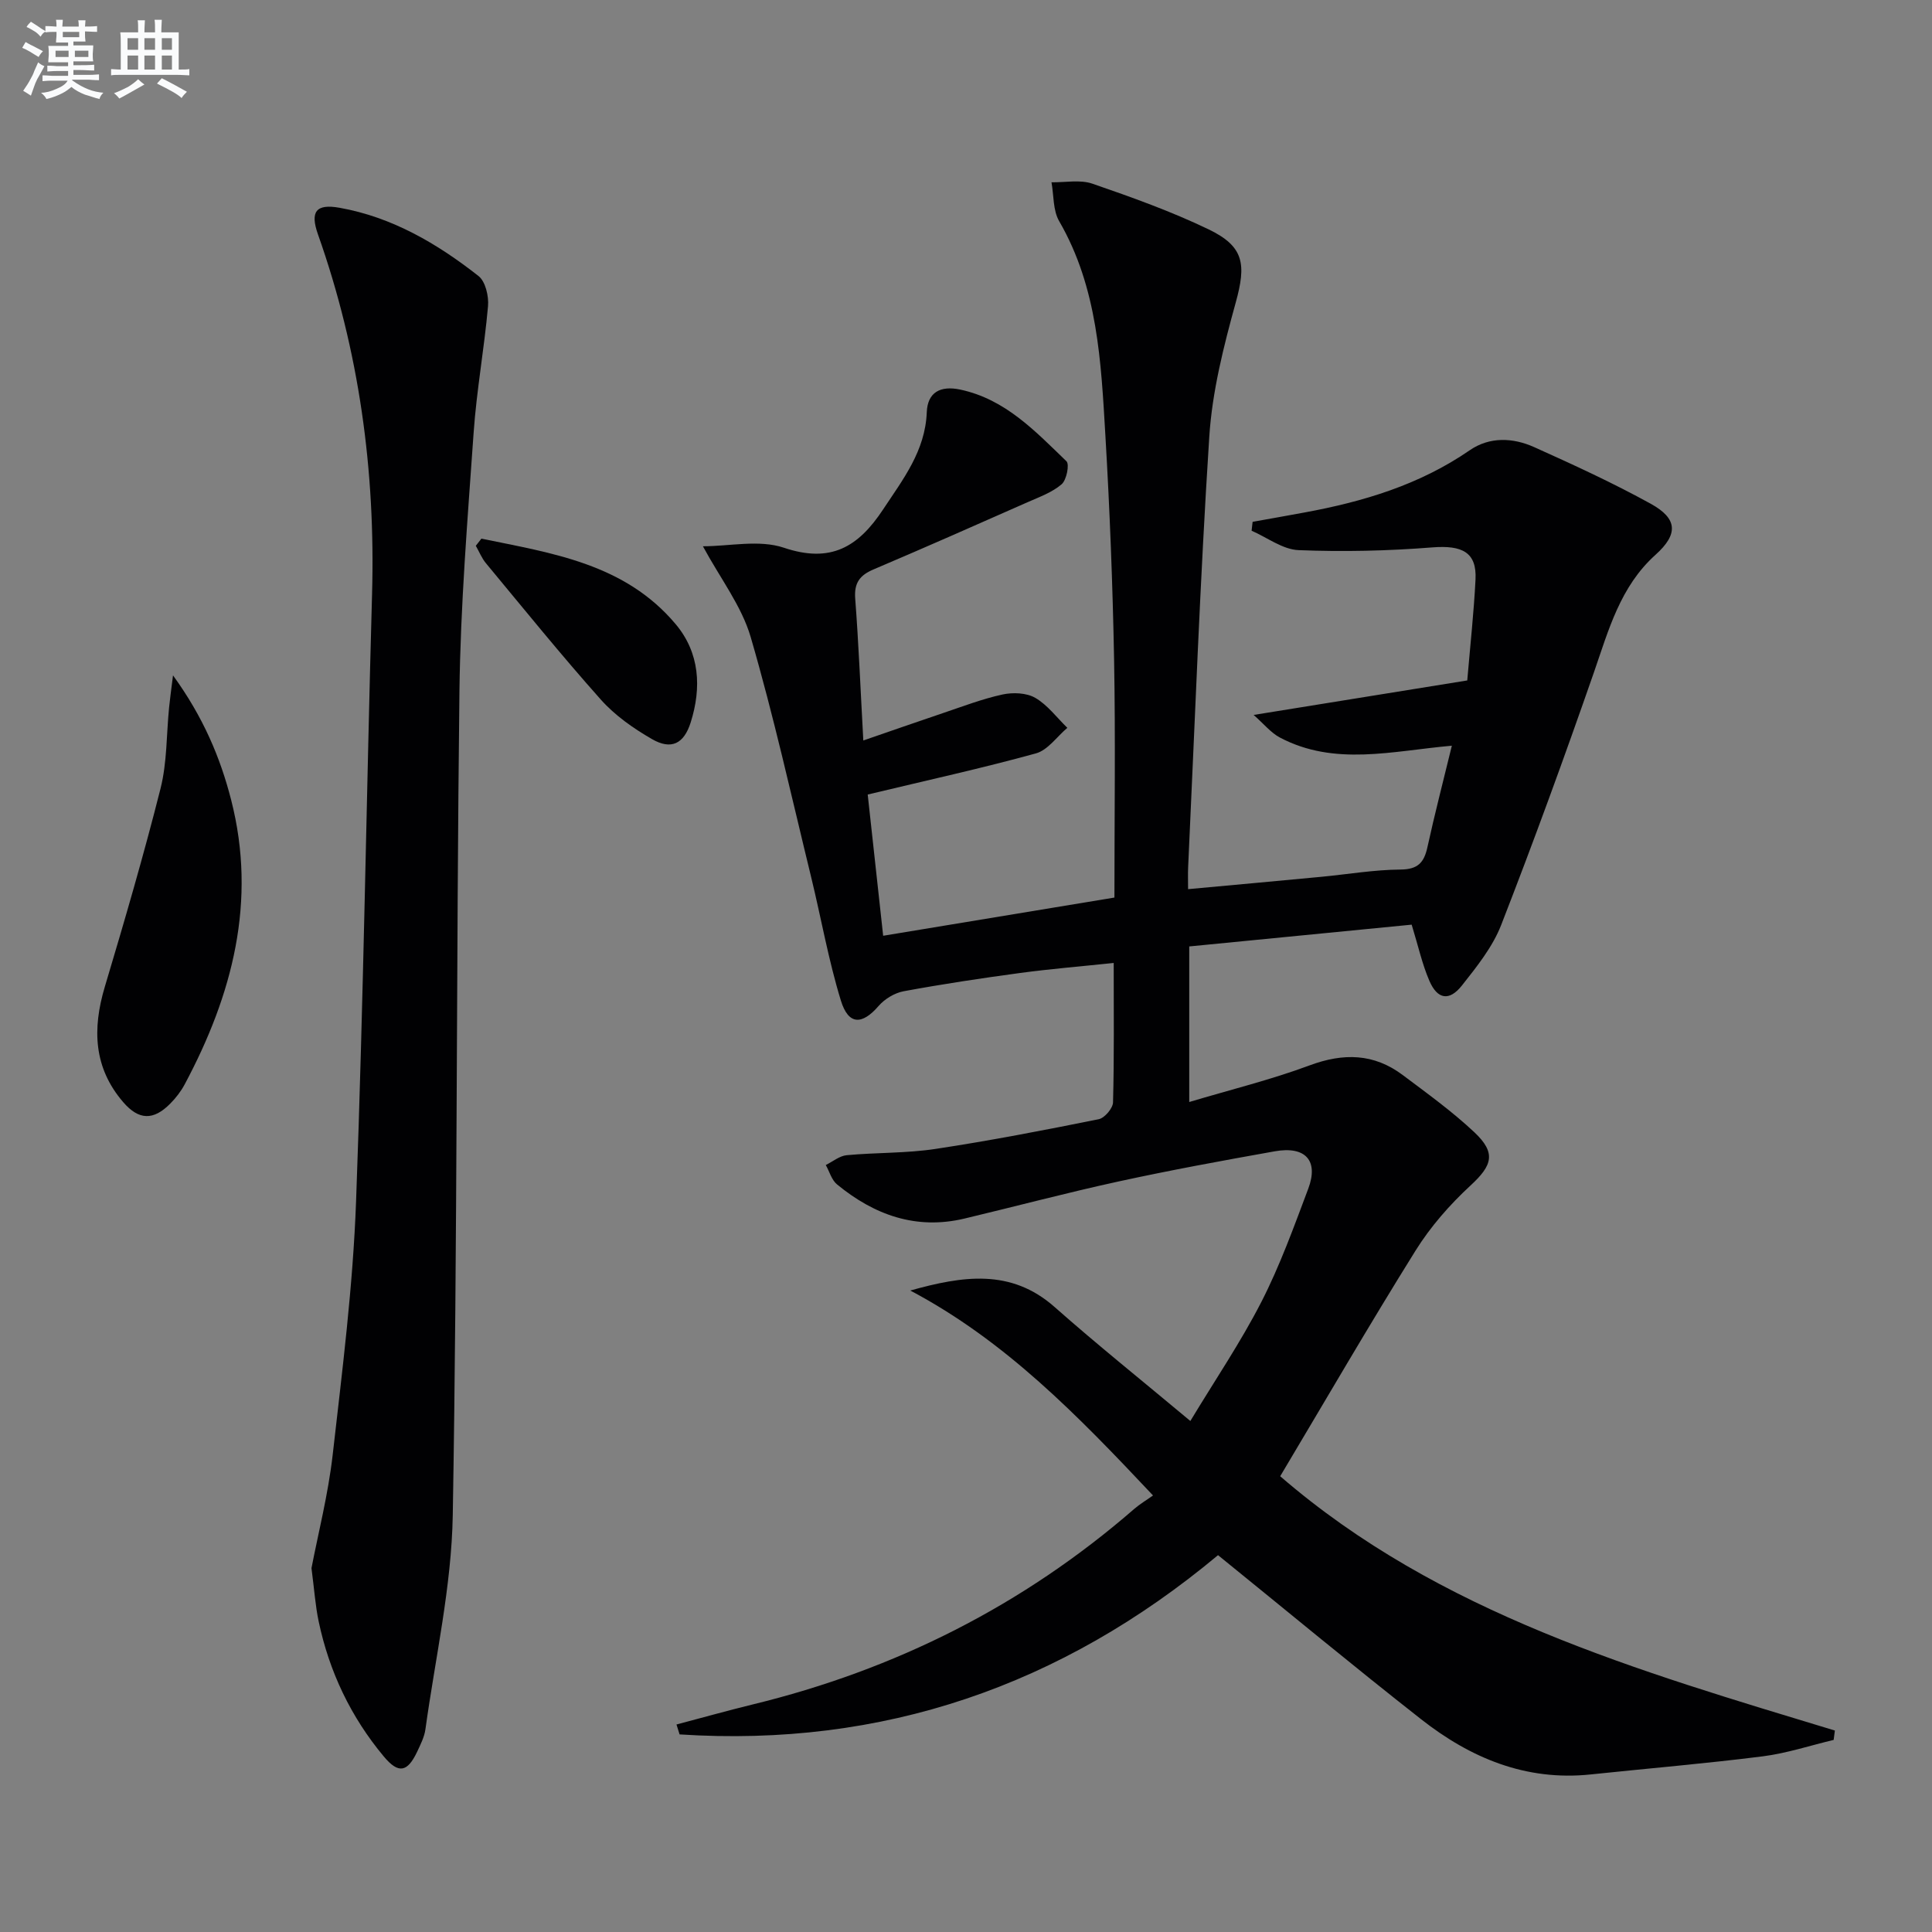 <svg enable-background="new 0 0 400 400" viewBox="0 0 400 400" xmlns="http://www.w3.org/2000/svg"><rect x="0" y="0" width="400" height="400" fill="#808080" stroke="none"/><g fill="#010103"><path d="m252.18 321.98c-32.46 27.08-69.45 39.84-111.48 37.11-.21-.68-.43-1.36-.64-2.05 5.23-1.38 10.44-2.85 15.69-4.13 29.61-7.2 56.07-20.51 79.11-40.53 1.12-.97 2.41-1.73 3.86-2.76-15.57-16.55-30.6-32.04-50.26-42.43 10.84-3.03 20.83-4.59 29.88 3.41 8.83 7.81 18.05 15.19 28.11 23.6 5.1-8.46 10.41-16.28 14.69-24.63 3.85-7.51 6.74-15.54 9.72-23.46 2.19-5.83-.58-8.88-6.96-7.74-10.78 1.92-21.57 3.9-32.27 6.23s-21.29 5.15-31.94 7.69c-10.04 2.39-18.69-.75-26.38-7.06-1.13-.92-1.58-2.67-2.34-4.03 1.44-.7 2.84-1.89 4.33-2.03 6.12-.57 12.34-.38 18.4-1.3 11.31-1.71 22.56-3.89 33.78-6.15 1.22-.25 2.93-2.26 2.96-3.49.25-9.3.14-18.61.14-28.86-6.76.71-13.11 1.23-19.41 2.08-8.05 1.09-16.1 2.3-24.09 3.78-1.87.35-3.93 1.6-5.18 3.05-3.42 3.95-6.24 3.99-7.81-1.14-2.57-8.37-4.08-17.06-6.16-25.59-4.05-16.58-7.73-33.28-12.51-49.66-1.88-6.43-6.29-12.13-9.89-18.79 5.49 0 11.65-1.42 16.76.3 9.74 3.28 15.42-.17 20.55-7.93 4.15-6.28 8.72-12.1 9.04-20.13.16-4.1 2.79-5.56 6.93-4.68 9.35 1.99 15.55 8.64 21.99 14.84.66.64.02 3.88-1 4.76-1.95 1.68-4.57 2.62-6.99 3.69-10.63 4.7-21.27 9.4-31.97 13.95-2.83 1.2-4.02 2.78-3.78 6.01.72 9.44 1.1 18.91 1.68 29.4 5.76-1.98 11.12-3.87 16.51-5.68 4.07-1.37 8.12-2.93 12.3-3.84 2.16-.47 4.97-.36 6.79.69 2.55 1.48 4.46 4.09 6.64 6.21-2.15 1.82-4.04 4.61-6.5 5.29-11.14 3.07-22.45 5.55-34.83 8.52 1.01 9.18 2.08 18.96 3.2 29.24 16.34-2.7 31.83-5.26 47.88-7.91 0-16.66.23-32.97-.07-49.27-.29-15.46-.89-30.93-1.8-46.37-.9-15.24-1.57-30.59-9.57-44.4-1.3-2.24-1.1-5.34-1.59-8.05 2.84.05 5.92-.59 8.47.29 8.15 2.81 16.32 5.73 24.07 9.46 7.39 3.56 7.78 7.26 5.61 15.13-2.51 9.09-4.88 18.44-5.48 27.79-1.92 29.7-2.99 59.46-4.38 89.19-.06 1.3-.01 2.6-.01 4.49 9.54-.88 18.58-1.7 27.62-2.56 5.45-.52 10.9-1.46 16.36-1.5 3.63-.03 4.88-1.46 5.58-4.66 1.51-6.9 3.29-13.74 5.05-20.98-12.34 1.09-24.27 4.3-35.62-1.7-1.86-.99-3.29-2.8-5.42-4.67 15.38-2.48 29.68-4.79 44.23-7.14.63-7.4 1.37-14.15 1.71-20.91.28-5.61-2.73-7.12-8.92-6.64-9.2.73-18.49.94-27.71.57-3.29-.13-6.49-2.61-9.73-4.02.07-.61.14-1.23.21-1.84 3.57-.64 7.14-1.27 10.71-1.93 12.19-2.24 23.86-5.73 34.24-12.89 4.12-2.84 8.95-2.62 13.34-.65 8.17 3.67 16.33 7.42 24.16 11.74 5.57 3.08 5.7 6.3.96 10.56-7.32 6.59-9.7 15.56-12.76 24.38-6.1 17.54-12.46 34.99-19.2 52.29-1.77 4.53-5.03 8.59-8.1 12.48-2.62 3.32-5.09 2.92-6.76-.97-1.49-3.45-2.3-7.19-3.66-11.61-15.25 1.49-30.56 2.99-46.05 4.51v32.21c8.52-2.55 16.9-4.6 24.93-7.59 7.01-2.6 13.31-2.48 19.29 2.02 5.05 3.79 10.21 7.51 14.8 11.82 4.6 4.32 3.7 6.9-.79 11.04-4.3 3.97-8.3 8.54-11.39 13.5-9.59 15.37-18.68 31.05-28.01 46.69 32.94 28.47 74.04 40.26 114.84 52.65-.08.65-.17 1.3-.25 1.94-4.88 1.16-9.71 2.77-14.67 3.4-11.85 1.5-23.76 2.5-35.65 3.75-13.42 1.41-24.9-3.42-35.12-11.45-14.1-11.06-27.93-22.54-42.02-33.95z"/><path d="m64.49 324.67c1.37-7.13 3.44-15.2 4.38-23.39 1.99-17.48 4.21-34.99 4.85-52.54 1.55-41.9 2.14-83.83 3.31-125.74.72-25.53-2.67-50.37-11.2-74.48-1.66-4.7-.42-6.38 4.49-5.5 10.87 1.94 20.2 7.41 28.74 14.12 1.45 1.13 2.16 4.18 1.98 6.24-.77 8.75-2.37 17.44-2.98 26.2-1.25 17.9-2.73 35.83-2.94 53.76-.67 56.78-.41 113.58-1.38 170.35-.25 14.81-3.62 29.57-5.66 44.34-.22 1.6-1.02 3.16-1.72 4.66-2 4.22-3.85 4.63-6.9.97-6.82-8.17-11.3-17.57-13.49-27.99-.68-3.24-.9-6.57-1.48-11z"/><path d="m35.82 139.83c6.27 8.65 9.8 17.04 12.04 25.8 5.36 20.93.27 40.36-9.63 58.89-.77 1.44-1.82 2.8-2.98 3.97-3.48 3.52-6.5 3.46-9.74-.3-6.14-7.13-6.41-15.16-3.82-23.85 4.08-13.64 8.07-27.31 11.55-41.1 1.36-5.4 1.21-11.18 1.77-16.78.17-1.74.42-3.46.81-6.63z"/><path d="m99.67 111.52c14.63 3.01 29.72 5.18 40.24 17.73 4.96 5.92 5.37 13.1 3.09 20.32-1.41 4.45-4.03 5.75-8.02 3.45-3.84-2.21-7.66-4.89-10.58-8.17-8.19-9.19-15.94-18.78-23.8-28.25-.87-1.05-1.4-2.4-2.09-3.6.38-.49.77-.99 1.16-1.48z"/></g><path d="m6.8 9.5c.6.3 1.3.7 2.1 1.1-.4.4-.7.8-.9 1.2-.7-.4-1.3-.8-1.8-1.1s-1.1-.6-1.6-.8c.2-.4.5-.8.7-1.2.4.2.8.5 1.5.8zm.9 6.9c-.3.6-.5 1.1-.7 1.7s-.4 1.1-.6 1.7c-.6-.4-1.1-.7-1.6-1 .7-1 1.2-1.8 1.5-2.4.3-.5.6-1.1.8-1.7.3-.6.5-1.2.8-1.8.3.3.8.6 1.3.8-.7 1.3-1.2 2.2-1.5 2.7zm.1-11c.4.3 1 .7 1.7 1.1-.5.2-.8.6-1.1 1.1-.5-.6-1-1-1.4-1.2s-.9-.6-1.5-.8c.2-.4.5-.7.9-1.1.5.3.9.6 1.4.9zm10.5 13.1c1 .4 2 .6 3.1.7-.4.4-.7.8-.8 1.3-.9-.2-1.9-.6-3-.9-1-.4-2-.9-2.8-1.6-.5.4-1.1.9-1.9 1.3s-1.9.9-3.3 1.2c-.1-.3-.5-.8-1.1-1.3 1 0 2.1-.3 3.2-.8 1.2-.5 1.9-1 2.3-1.7h-3.2c-.4 0-1 0-2 .1v-1.2c1 0 1.7.1 2 .1h3.3v-1h-2.3c-.2 0-.9 0-2 .1v-1.2c1.2 0 1.9.1 2 .1h2.3v-.8h-4.1c0-.7.1-1.2.1-1.6 0-.5 0-1.1-.1-1.8h4.1v-.7h-2.5c0-.6.1-1.1.1-1.6v-.6h-.5c-.4 0-1 0-1.8.1v-1.3c1.2 0 1.9.1 2.1.1h.2c0-.3 0-.8-.1-1.4h1.4c0 .6-.1 1-.1 1.4h3.4c0-.4 0-.8-.1-1.3h1.5c0 .4-.1.9-.1 1.3.7 0 1.5 0 2.5-.1v1.2c-1 0-1.8-.1-2.5-.1v.6c0 .3 0 .8.1 1.5h-2.5v.8h4.1c0 .8-.1 1.3-.1 1.8s0 1 .1 1.5h-4.1v.8h1.4c.8 0 1.8 0 2.9-.1v1.2c-1 0-1.9-.1-2.8-.1h-1.5v1h3.2c.3 0 1 0 2.1-.1v1.2c-1.1 0-1.8-.1-2.1-.1h-3.4l-.1.1c1.4 1 2.4 1.5 3.4 1.9zm-4.1-6.7v-1.3h-2.7v1.3zm2.2-4.1v-1.1h-3.4v1.1zm1.9 4.1v-1.3h-2.8v1.3z" fill="#fafbfc"/><path d="m37 6.7v2.3 5.4c1 0 1.8 0 2.2-.1v1.3c-.6 0-1.5-.1-2.5-.1h-11.9c-.7 0-1.3 0-1.8.1v-1.3c.5 0 1.1.1 2 .1v-5.2c0-1 0-1.8-.1-2.5h3.7c0-1.3 0-2.1-.1-2.5h1.5c0 .4-.1 1.3-.1 2.5h2.2c0-1.2 0-2.1-.1-2.6h1.5c0 .4-.1 1.3-.1 2.6zm-12.3 13.7c-.3-.4-.7-.8-1.1-1.1 1.1-.4 2.1-.9 2.9-1.3.8-.5 1.5-1 2.1-1.6.4.4.9.8 1.3 1.1-2.5 1.4-4.2 2.4-5.2 2.9zm3.9-10.1v-2.4h-2.2v2.4zm0 4.1v-2.9h-2.2v2.9zm3.5-4.1v-2.4h-2.2v2.4zm0 4.1v-2.9h-2.2v2.9zm.4 2.9 1-1.1c.6.3 1.4.7 2.5 1.3s2 1.1 2.7 1.5c-.4.4-.8.8-1.1 1.3-.8-.8-2.5-1.7-5.1-3zm3.1-7v-2.4h-2.1v2.4zm0 4.1v-2.9h-2.1v2.9z" fill="#fafbfc"/></svg>
